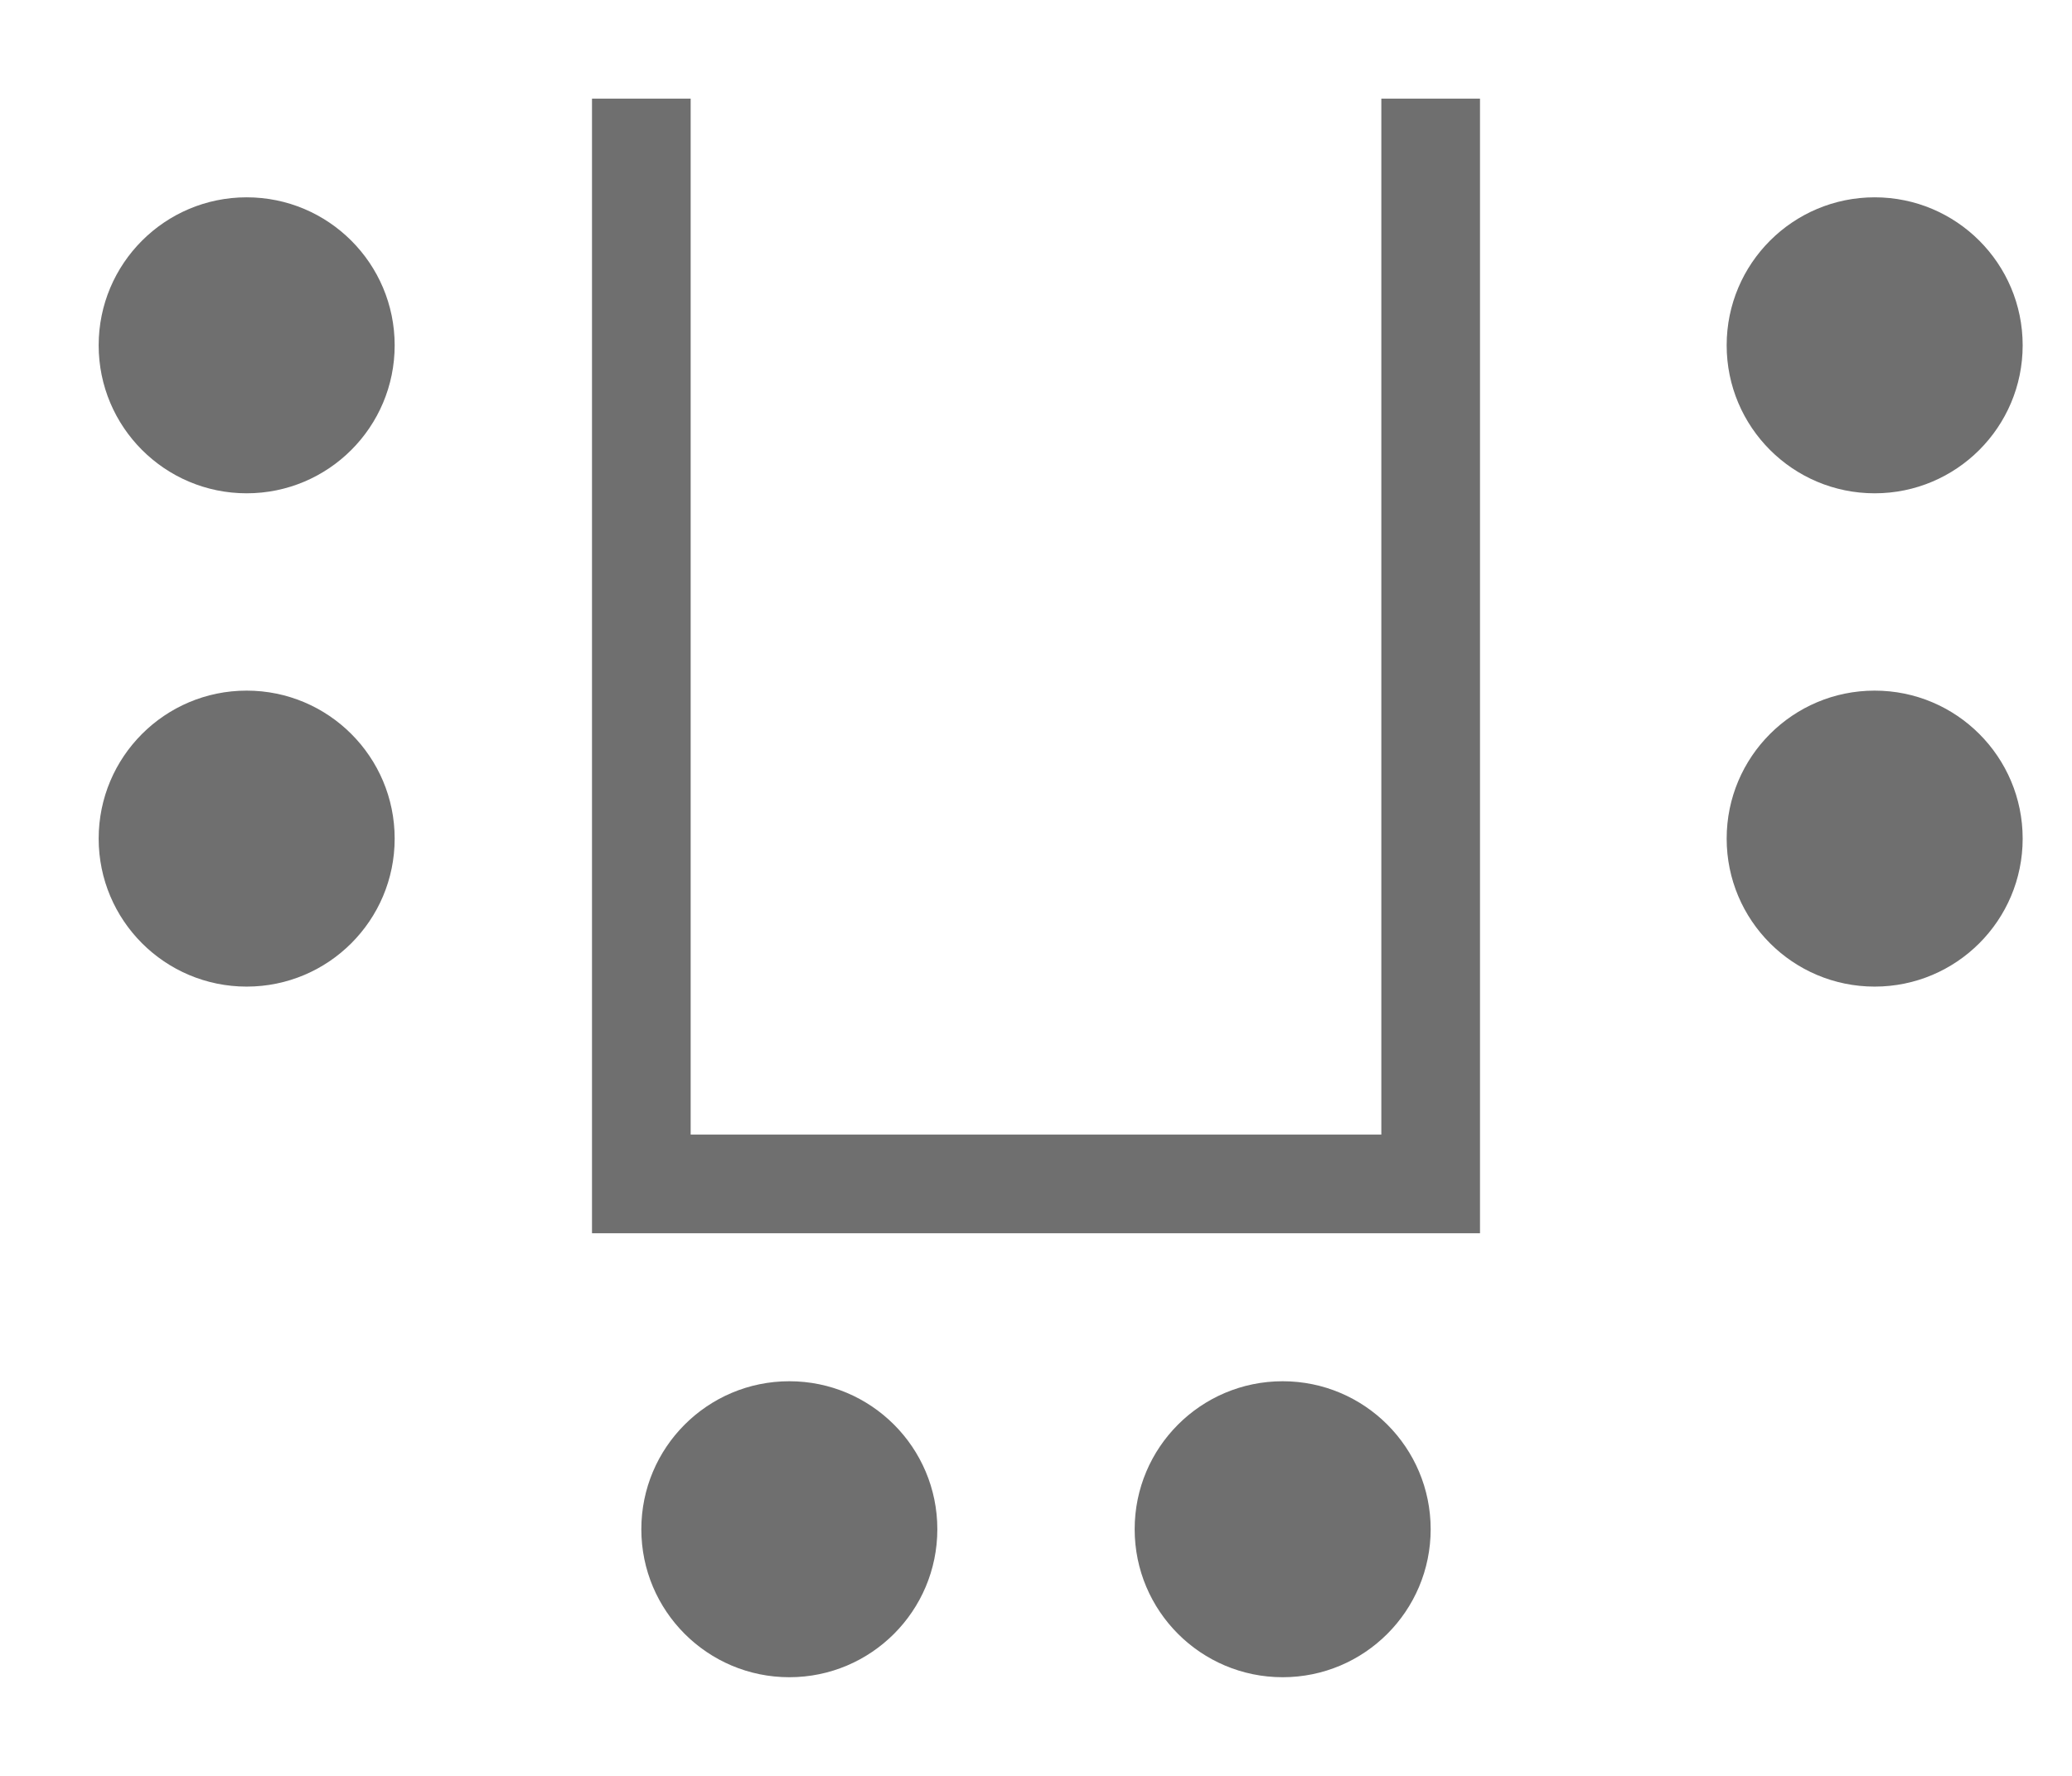 <svg width="21" height="18" viewBox="0 0 21 18" fill="none" xmlns="http://www.w3.org/2000/svg">
<circle cx="2.5" cy="3.5" r="1.5" fill="#6F6F6F"/>
<circle cx="2.5" cy="8.5" r="1.5" fill="#6F6F6F"/>
<circle cx="8" cy="15.5" r="1.5" fill="#6F6F6F"/>
<circle cx="19" cy="3.5" r="1.5" fill="#6F6F6F"/>
<circle cx="19" cy="8.5" r="1.5" fill="#6F6F6F"/>
<circle cx="13" cy="15.5" r="1.5" fill="#6F6F6F"/>
<path d="M6.5 1V12H14.5V1" stroke="#6F6F6F"/>
</svg>
